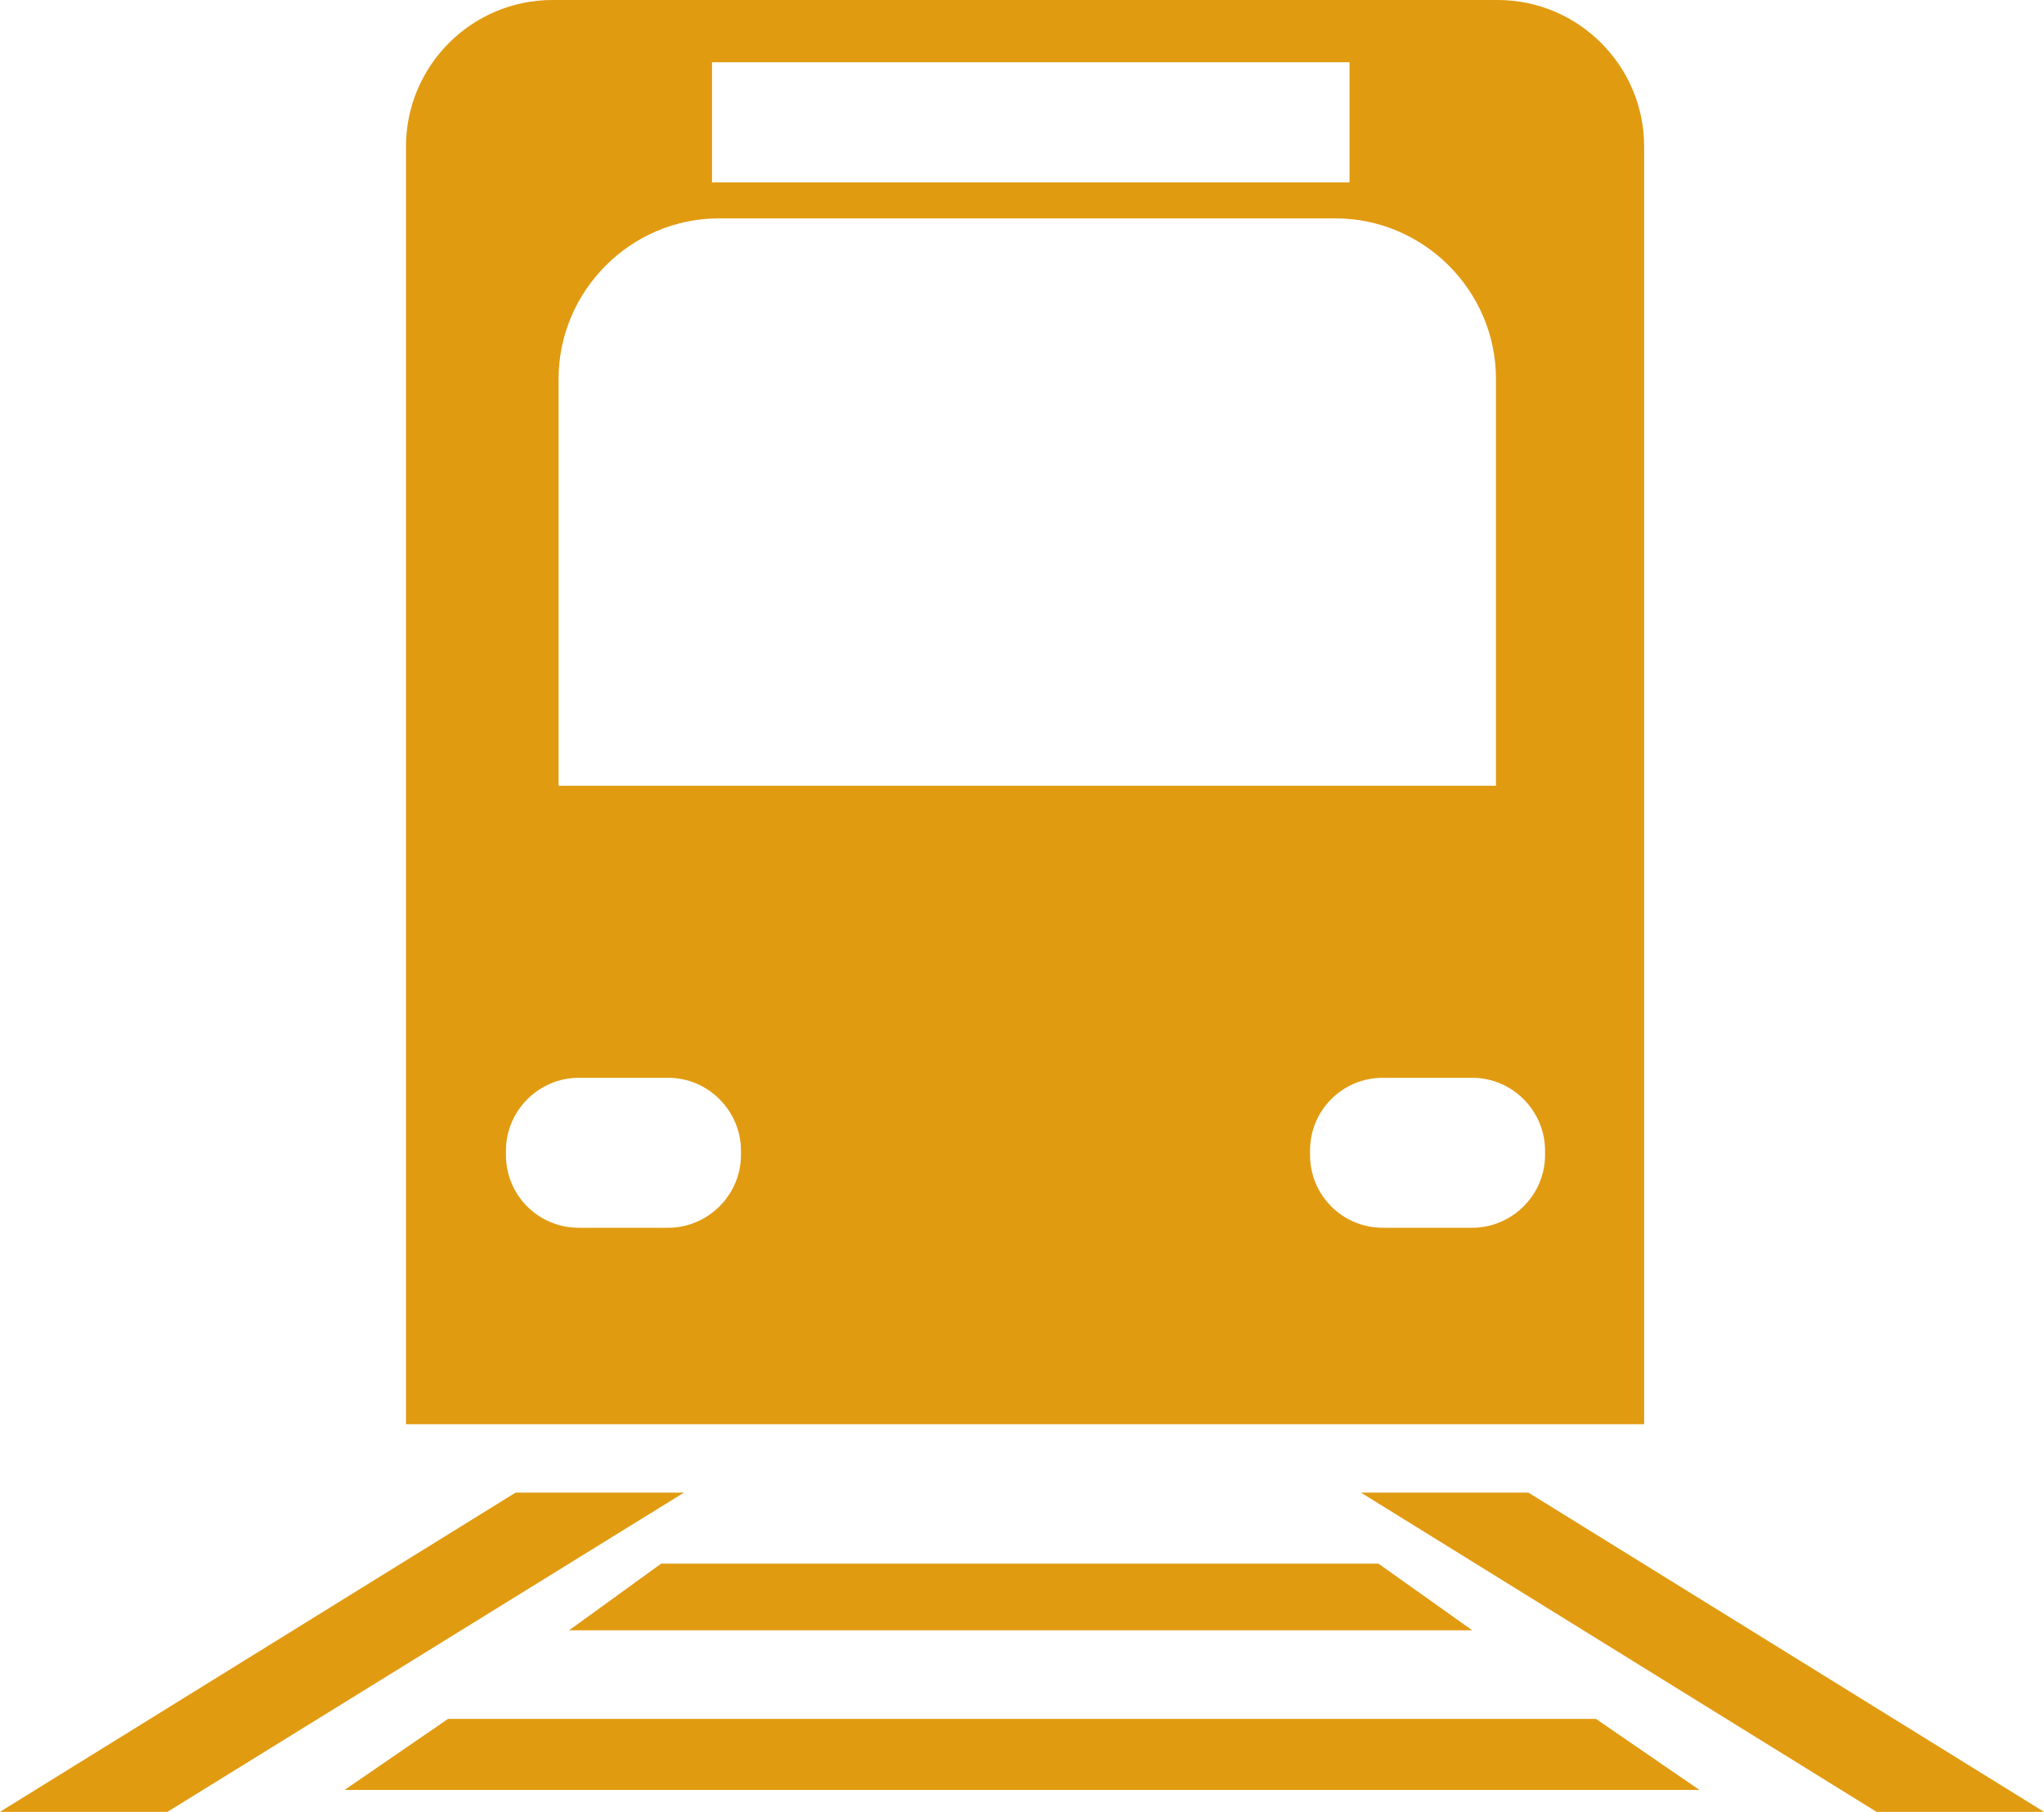 <?xml version="1.0" encoding="UTF-8"?>
<svg id="_レイヤー_1" data-name="レイヤー_1" xmlns="http://www.w3.org/2000/svg" version="1.1" viewBox="0 0 233.1 206.6">
  <!-- Generator: Adobe Illustrator 29.5.1, SVG Export Plug-In . SVG Version: 2.1.0 Build 141)  -->
  <defs>
    <style>
      .st0 {
        fill: #e19b11;
      }
    </style>
  </defs>
  <path class="st0" d="M170.9,0H63c-9.2,0-16.7,7.5-16.7,16.7v145.7h141.2V16.7c0-9.2-7.5-16.7-16.7-16.7ZM81.2,7.1h72.7v13.7h-72.7V7.1ZM63.7,43.2c0-10,8.2-18.3,18.3-18.3h70.3c10,0,18.3,8.2,18.3,18.3v46.4H63.7v-46.4ZM84.5,131.7c0,4.6-3.8,8.3-8.3,8.3h-10.2c-4.6,0-8.3-3.7-8.3-8.3v-.5c0-4.6,3.8-8.3,8.3-8.3h10.2c4.6,0,8.3,3.8,8.3,8.3v.5ZM176.2,131.7c0,4.6-3.8,8.3-8.3,8.3h-10.2c-4.6,0-8.3-3.7-8.3-8.3v-.5c0-4.6,3.7-8.3,8.3-8.3h10.2c4.6,0,8.3,3.8,8.3,8.3v.5Z"/>
  <polygon class="st0" points="19.1 206.6 0 206.6 58.8 170.2 78 170.2 19.1 206.6"/>
  <polygon class="st0" points="214 206.6 233.1 206.6 174.3 170.2 155.2 170.2 214 206.6"/>
  <polygon class="st0" points="182 196 51.1 196 39.3 204.1 193.8 204.1 182 196"/>
  <polygon class="st0" points="157.2 178.3 75.4 178.3 64.9 185.9 167.9 185.9 157.2 178.3"/>
</svg>